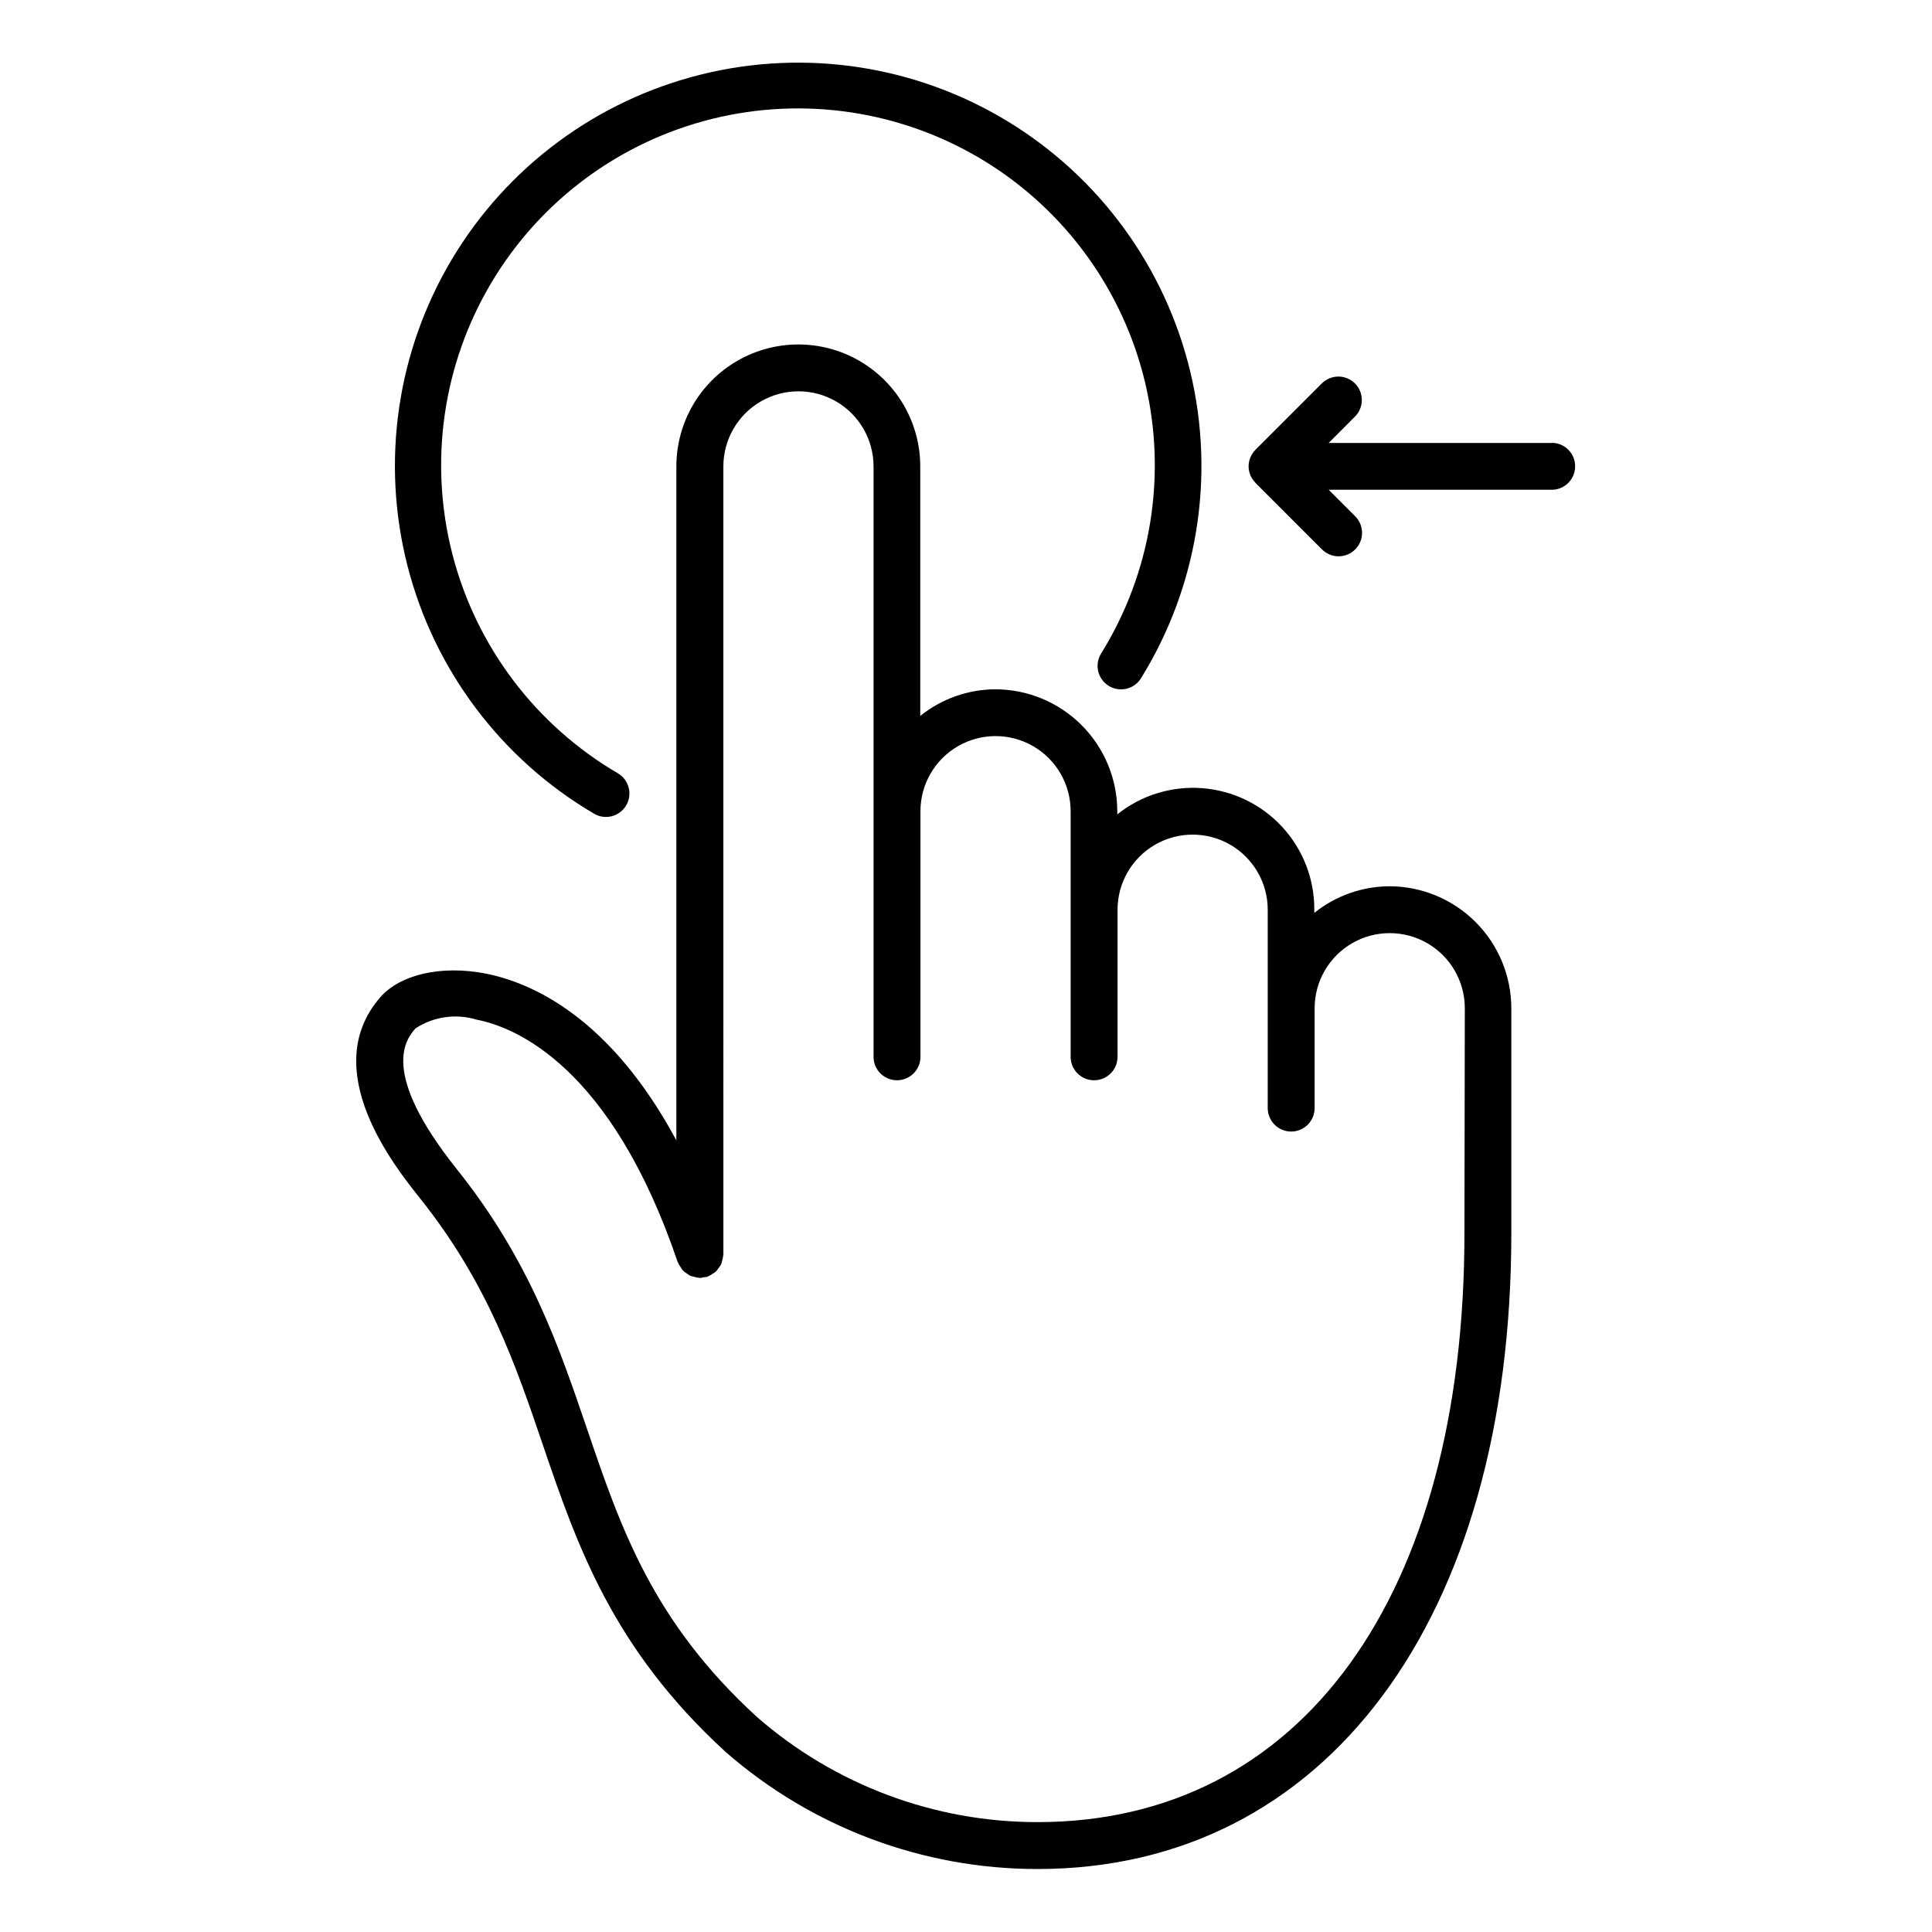 <?xml version="1.0" encoding="UTF-8"?>
<!-- Uploaded to: ICON Repo, www.iconrepo.com, Generator: ICON Repo Mixer Tools -->
<svg fill="#000000" width="800px" height="800px" version="1.1" viewBox="144 144 512 512" xmlns="http://www.w3.org/2000/svg">
 <g>
  <path d="m512.2 378.87c-7.238 0.035-14.25 2.523-19.895 7.055v-0.828 0.004c0.047-8.137-2.996-15.984-8.508-21.965-5.516-5.981-13.09-9.648-21.199-10.262-8.113-0.617-16.152 1.863-22.508 6.945v-0.828c-0.008-8.57-3.418-16.785-9.477-22.844-6.062-6.059-14.277-9.469-22.848-9.477-7.234 0.035-14.246 2.523-19.887 7.055v-66.121c0-11.547-6.156-22.215-16.156-27.988-10-5.773-22.32-5.773-32.32 0-10 5.773-16.16 16.441-16.16 27.988v178.6c-17.578-32.688-38.359-41.816-50.617-44.215-11.688-2.266-22.672 0.25-27.945 6.41-16.496 19.191 3.945 44.793 10.664 53.207 17.93 22.449 25.332 44.168 32.477 65.18 9.035 26.52 18.375 53.941 48.453 81.473l-0.004-0.004c22.887 20.027 52.266 31.062 82.676 31.055 76.285 0 125.57-66.141 125.57-168.51v-59.613c-0.012-8.566-3.418-16.781-9.477-22.84-6.059-6.059-14.273-9.469-22.844-9.48zm19.891 91.93c0 96.273-43.352 156.08-113.14 156.08-27.344 0.016-53.766-9.887-74.363-27.875-27.633-25.285-36.059-50.023-44.977-76.211-7.496-22.016-15.242-44.785-34.531-68.926-20.738-25.973-13.375-34.535-10.957-37.348h0.004c4.777-3.121 10.695-3.965 16.156-2.309 10.148 1.965 35.645 12.168 53.312 64.25 0.023 0.082 0.086 0.133 0.117 0.207 0.176 0.398 0.395 0.773 0.652 1.125 0.18 0.324 0.387 0.633 0.621 0.922 0.285 0.266 0.598 0.5 0.934 0.703 0.312 0.258 0.648 0.48 1.004 0.672 0.34 0.125 0.688 0.219 1.043 0.281 0.43 0.137 0.871 0.227 1.316 0.266 0.074 0 0.141 0.047 0.215 0.047h0.004c0.328-0.035 0.652-0.102 0.969-0.195 0.34-0.016 0.68-0.059 1.008-0.133 0.082 0 0.125-0.09 0.203-0.117v0.004c0.395-0.18 0.77-0.398 1.117-0.652 0.332-0.18 0.648-0.391 0.938-0.633 0.258-0.273 0.484-0.574 0.68-0.895 0.266-0.309 0.5-0.648 0.695-1.008 0.121-0.328 0.211-0.664 0.273-1.008 0.145-0.438 0.234-0.891 0.273-1.352 0-0.07 0.047-0.137 0.047-0.211l-0.004-208.88c0-7.109 3.793-13.68 9.949-17.234 6.16-3.555 13.746-3.555 19.902 0 6.156 3.555 9.949 10.125 9.949 17.234v156.64c0.098 3.363 2.852 6.039 6.215 6.039 3.367 0 6.121-2.676 6.215-6.039v-65.27c0-7.109 3.793-13.68 9.949-17.234 6.16-3.555 13.746-3.555 19.902 0 6.156 3.555 9.949 10.125 9.949 17.234v65.27c0.098 3.363 2.852 6.039 6.215 6.039s6.117-2.676 6.215-6.039v-39.16c0-7.109 3.793-13.68 9.949-17.234 6.156-3.555 13.742-3.555 19.902 0 6.156 3.555 9.949 10.125 9.949 17.234v52.395c-0.047 1.68 0.586 3.305 1.758 4.512 1.168 1.203 2.777 1.883 4.457 1.883 1.68 0 3.289-0.68 4.457-1.883 1.172-1.207 1.805-2.832 1.758-4.512v-26.289c0-7.109 3.793-13.68 9.949-17.234s13.742-3.555 19.902 0c6.156 3.555 9.949 10.125 9.949 17.234z"/>
  <path d="m301.43 359.64c2.953 1.742 6.766 0.758 8.508-2.199 1.742-2.953 0.762-6.766-2.195-8.508-21.777-12.73-37.566-33.637-43.855-58.07-6.285-24.43-2.551-50.359 10.375-72.02 12.926-21.664 33.973-37.266 58.457-43.336 24.484-6.066 50.383-2.102 71.93 11.016 21.547 13.121 36.957 34.305 42.809 58.844 5.848 24.539 1.652 50.398-11.656 71.828-0.871 1.402-1.145 3.09-0.77 4.699 0.379 1.605 1.379 2.996 2.785 3.863 2.918 1.809 6.754 0.906 8.562-2.016 15-24.219 19.711-53.43 13.078-81.137-6.629-27.707-24.047-51.621-48.387-66.43-24.336-14.809-53.582-19.285-81.234-12.438-27.656 6.852-51.43 24.457-66.047 48.914-14.613 24.453-18.859 53.73-11.793 81.332 7.066 27.598 24.863 51.234 49.434 65.656z"/>
  <path d="m555.39 261.39h-59.289l6.977-6.988c2.426-2.426 2.426-6.359 0-8.789-2.426-2.426-6.359-2.426-8.785 0l-17.578 17.582v0.004c-0.578 0.574-1.035 1.262-1.344 2.016-0.312 0.746-0.477 1.551-0.48 2.359 0.004 0.816 0.168 1.625 0.48 2.379 0.297 0.691 0.715 1.324 1.238 1.863 0.039 0.047 0.055 0.105 0.102 0.152l17.582 17.582c1.16 1.191 2.75 1.867 4.414 1.875 1.66 0.012 3.258-0.648 4.434-1.824 1.176-1.176 1.828-2.773 1.816-4.434-0.012-1.664-0.688-3.254-1.879-4.414l-6.973-6.969 59.285 0.004c3.363-0.098 6.039-2.852 6.039-6.215 0-3.367-2.676-6.121-6.039-6.215z"/>
 </g>
</svg>